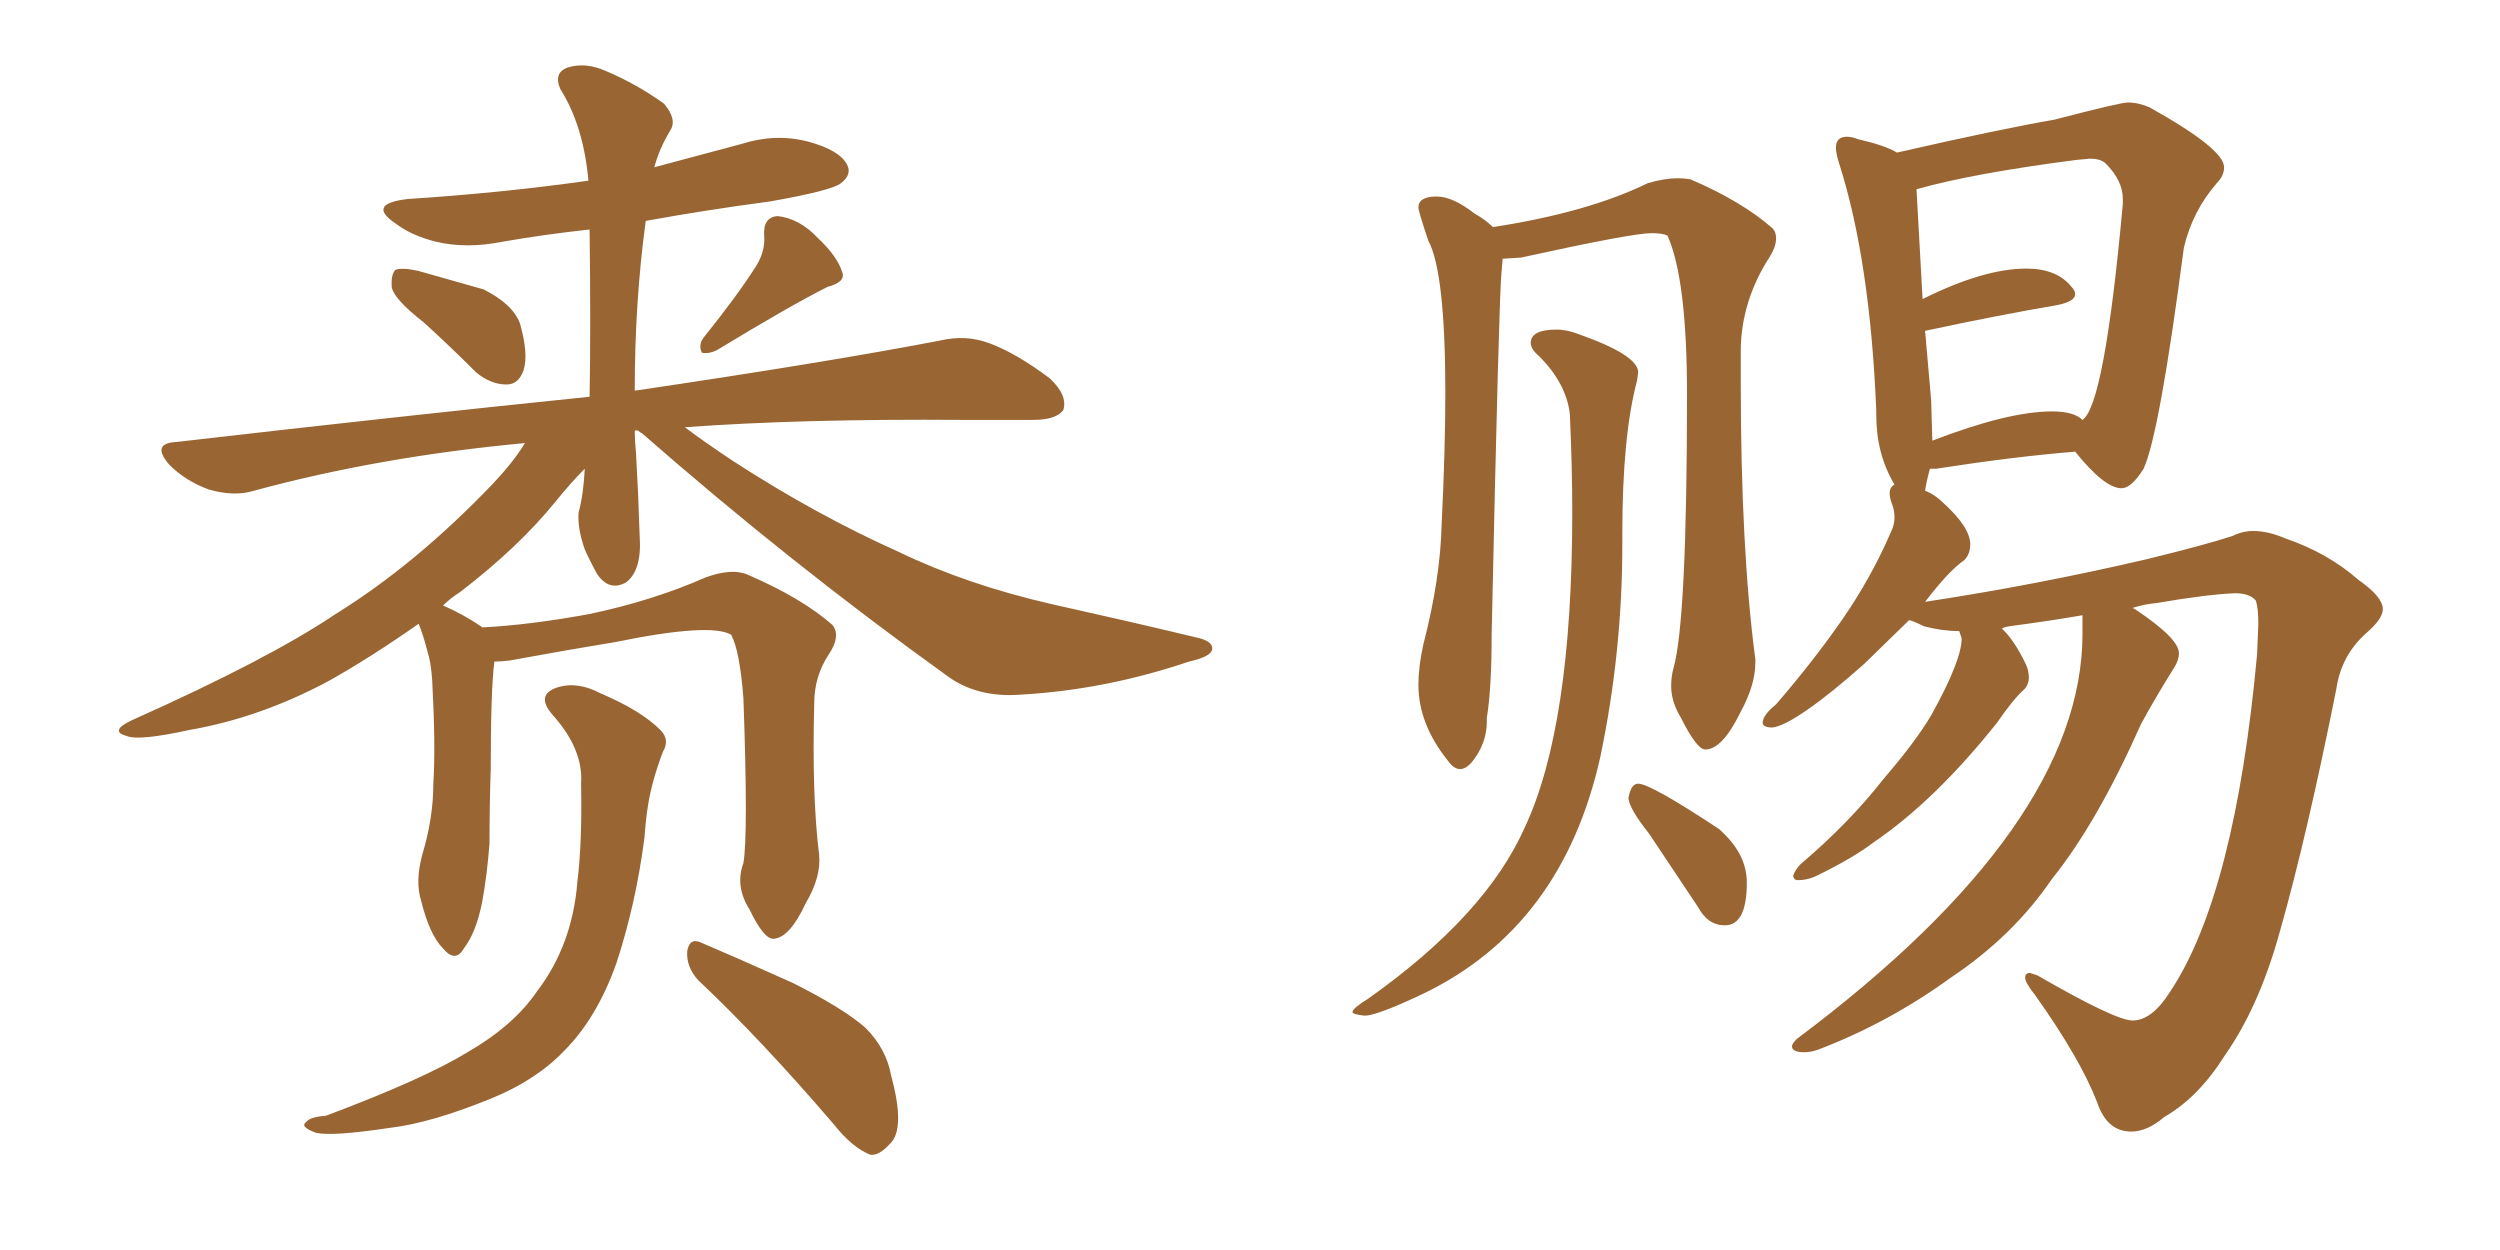 <svg xmlns="http://www.w3.org/2000/svg" xmlns:xlink="http://www.w3.org/1999/xlink" width="300" height="150"><path fill="#996633" padding="10" d="M83.79 117.63L83.79 117.63Q82.32 116.02 82.47 114.11L82.47 114.11Q82.76 112.50 84.08 113.09L84.08 113.09Q87.89 114.70 95.07 117.92L95.07 117.92Q101.22 121.00 103.86 123.34L103.86 123.34Q106.35 125.83 106.93 129.05L106.93 129.05Q108.69 135.50 106.79 137.26L106.79 137.26Q105.47 138.72 104.44 138.57L104.44 138.57Q102.25 137.70 100.05 134.91L100.05 134.91Q91.26 124.66 83.79 117.63ZM69.73 94.04L69.73 94.04Q70.02 89.94 66.36 85.84L66.36 85.84Q64.16 83.35 66.94 82.47L66.94 82.47Q69.29 81.74 72.07 83.20L72.07 83.20Q76.90 85.25 79.25 87.60L79.25 87.60Q80.42 88.77 79.54 90.23L79.54 90.23Q78.22 93.75 77.78 96.53L77.78 96.53Q77.49 98.29 77.34 100.49L77.34 100.49Q76.32 108.40 73.97 115.58L73.97 115.58Q71.63 122.17 67.68 126.12L67.68 126.12Q64.31 129.64 58.89 131.84L58.89 131.84Q51.71 134.77 46.73 135.35L46.73 135.35Q39.84 136.38 37.94 135.94L37.94 135.94Q35.89 135.21 36.77 134.62L36.77 134.62Q37.21 134.03 39.11 133.89L39.11 133.89Q50.83 129.49 56.10 126.27L56.10 126.27Q61.67 123.05 64.45 118.95L64.45 118.95Q68.70 113.38 69.29 105.76L69.29 105.76Q69.87 101.07 69.73 94.04ZM50.83 38.67L50.83 38.67Q47.46 36.04 47.02 34.57L47.02 34.57Q46.88 32.96 47.46 32.37L47.46 32.37Q48.34 32.08 50.24 32.52L50.24 32.52Q54.35 33.69 58.01 34.72L58.01 34.72Q61.52 36.47 62.40 38.82L62.40 38.82Q63.43 42.48 62.84 44.38L62.84 44.38Q62.26 46.14 60.79 46.14L60.79 46.14Q58.89 46.14 57.13 44.68L57.13 44.68Q53.91 41.46 50.83 38.67ZM90.82 31.79L90.82 31.79Q91.85 30.03 91.70 28.27L91.70 28.27Q91.55 26.07 93.31 25.93L93.31 25.93Q95.95 26.22 98.14 28.56L98.14 28.56Q100.49 30.76 101.07 32.67L101.07 32.67Q101.51 33.84 99.32 34.42L99.32 34.42Q94.92 36.62 85.99 42.04L85.99 42.04Q85.11 42.48 84.23 42.33L84.23 42.33Q83.79 41.46 84.38 40.58L84.38 40.58Q88.62 35.30 90.82 31.79ZM77.49 26.51L77.49 26.51L77.49 26.51Q76.17 36.18 76.17 46.88L76.17 46.88Q99.02 43.51 112.79 40.87L112.79 40.87Q115.87 40.14 118.65 41.16L118.65 41.16Q121.88 42.33 125.98 45.41L125.98 45.41Q128.17 47.46 127.59 49.22L127.59 49.22Q126.71 50.39 123.93 50.39L123.93 50.39Q119.97 50.39 115.58 50.39L115.58 50.39Q96.24 50.24 82.18 51.27L82.18 51.27Q84.52 53.03 88.04 55.37L88.04 55.37Q98.00 61.82 107.81 66.21L107.81 66.21Q116.02 70.17 126.27 72.51L126.27 72.51Q135.50 74.56 143.41 76.46L143.41 76.46Q145.61 76.90 145.46 77.93L145.46 77.93Q145.31 78.81 142.68 79.39L142.68 79.39Q132.71 82.76 122.61 83.35L122.61 83.35Q117.19 83.79 113.53 81.01L113.53 81.01Q94.78 67.53 77.05 52.00L77.05 52.00Q76.76 51.86 76.61 51.71L76.61 51.71Q76.32 51.56 76.17 51.71L76.17 51.71Q76.17 52.88 76.32 54.35L76.32 54.35Q76.61 59.33 76.76 64.31L76.76 64.31Q77.05 68.41 75.15 69.87L75.15 69.87Q73.10 71.04 71.63 68.85L71.63 68.85Q70.75 67.24 70.17 65.92L70.17 65.92Q69.29 63.43 69.43 61.52L69.43 61.52Q70.02 59.33 70.17 56.25L70.17 56.25Q68.55 57.86 66.65 60.21L66.65 60.21Q62.26 65.63 55.22 71.04L55.22 71.04Q54.05 71.78 53.17 72.66L53.17 72.66Q55.52 73.68 57.71 75.15L57.71 75.15Q57.71 75.15 57.86 75.29L57.86 75.29Q63.57 75 70.75 73.68L70.75 73.68Q78.37 72.07 84.67 69.29L84.67 69.29Q87.89 68.12 89.79 68.99L89.79 68.99Q96.24 71.78 99.90 75L99.90 75Q100.93 76.32 99.46 78.52L99.46 78.52Q97.71 81.15 97.71 84.38L97.71 84.38Q97.41 95.36 98.29 102.54L98.29 102.54L98.29 102.54Q98.58 105.18 96.68 108.40L96.68 108.40Q94.78 112.50 92.87 112.65L92.87 112.65Q91.70 112.79 89.94 109.13L89.94 109.13Q88.18 106.35 89.21 103.56L89.21 103.56Q89.79 100.20 89.21 83.79L89.21 83.79Q88.77 78.08 87.74 76.17L87.74 76.17L87.74 76.17Q85.25 74.71 73.83 77.05L73.83 77.05Q68.41 77.93 61.23 79.25L61.23 79.25Q60.21 79.39 59.33 79.39L59.33 79.39Q58.89 82.62 58.89 92.29L58.89 92.29Q58.74 96.68 58.74 101.22L58.74 101.22Q58.45 105.03 57.86 108.25L57.86 108.25Q57.13 111.91 55.66 113.82L55.66 113.82Q54.64 115.58 53.17 113.82L53.17 113.82Q51.56 112.21 50.54 108.11L50.54 108.11Q49.80 105.76 50.68 102.54L50.68 102.54Q52.00 98.14 52.00 94.04L52.00 94.04Q52.29 89.50 51.86 81.59L51.86 81.59Q51.71 79.39 51.27 78.08L51.27 78.08Q50.83 76.32 50.24 74.85L50.24 74.85Q44.38 78.96 39.40 81.74L39.40 81.74Q31.20 86.13 22.71 87.60L22.71 87.60Q16.70 88.92 15.23 88.33L15.23 88.33Q13.04 87.74 15.82 86.43L15.82 86.43Q32.23 79.10 40.28 73.68L40.28 73.68Q49.95 67.68 59.18 58.01L59.18 58.01Q61.67 55.37 62.99 53.17L62.99 53.17Q45.56 54.79 30.47 58.89L30.47 58.89Q28.13 59.62 25.05 58.74L25.05 58.74Q22.27 57.71 20.36 55.81L20.36 55.81Q18.02 53.17 21.24 53.03L21.24 53.03Q47.90 49.95 70.75 47.61L70.75 47.61Q70.90 39.40 70.75 27.54L70.75 27.54Q65.33 28.13 60.35 29.00L60.35 29.00Q55.96 29.88 52.29 29.00L52.29 29.00Q49.37 28.27 47.46 26.81L47.46 26.81Q43.95 24.46 48.93 23.88L48.93 23.88Q60.35 23.14 70.61 21.68L70.61 21.68Q70.02 15.09 67.24 10.69L67.24 10.69Q66.36 8.64 68.26 8.06L68.26 8.06Q70.31 7.47 72.66 8.50L72.66 8.50Q76.46 10.11 79.69 12.45L79.69 12.45Q81.30 14.36 80.42 15.67L80.42 15.67Q79.10 17.87 78.52 20.07L78.52 20.07Q83.50 18.75 88.92 17.29L88.92 17.29Q93.02 15.97 96.97 16.99L96.97 16.99Q100.78 18.02 101.66 19.78L101.66 19.78Q102.25 20.95 100.93 21.97L100.93 21.97Q99.90 22.85 92.43 24.17L92.43 24.17Q84.67 25.20 77.49 26.51ZM255.76 135.79L255.76 135.79Q252.83 135.79 251.66 132.28L251.66 132.28Q249.61 127.00 244.19 119.38L244.19 119.38Q243.02 117.92 243.02 117.33L243.02 117.33Q243.02 116.75 243.60 116.75L243.60 116.75L244.48 117.04Q253.86 122.46 255.91 122.46L255.91 122.46Q258.25 122.46 260.45 118.95L260.45 118.95Q268.21 107.23 270.85 78.52L270.85 78.52L271.00 74.85Q271.00 72.95 270.70 72.07L270.70 72.07Q269.97 71.19 268.21 71.19L268.21 71.19Q264.70 71.34 258.84 72.36L258.84 72.36Q257.23 72.51 255.91 72.95L255.91 72.95L256.20 73.10Q261.47 76.61 261.47 78.37L261.47 78.37Q261.47 79.25 260.89 80.13L260.89 80.13Q258.69 83.64 256.93 86.87L256.93 86.87Q251.66 98.73 246.24 105.47L246.24 105.47Q241.55 112.35 234.08 117.33L234.08 117.33Q226.61 122.75 218.12 125.98L218.12 125.98Q217.24 126.27 216.50 126.27L216.50 126.27Q215.04 126.27 215.04 125.54L215.04 125.54Q215.04 125.24 215.63 124.66L215.63 124.66Q249.90 99.02 249.90 76.03L249.90 76.03L249.90 73.83Q245.65 74.56 241.11 75.15L241.11 75.15Q240.38 75.29 240.23 75.44L240.23 75.44Q241.70 76.76 243.16 79.83L243.16 79.83Q243.46 80.57 243.46 81.30L243.46 81.30Q243.46 82.18 242.87 82.76L242.87 82.76Q241.55 83.94 239.65 86.72L239.65 86.72Q232.18 96.09 224.85 101.07L224.85 101.07Q222.36 102.98 217.82 105.18L217.82 105.18Q216.80 105.62 215.77 105.62L215.77 105.62Q215.19 105.62 215.19 105.03L215.19 105.03Q215.48 104.30 216.06 103.71L216.06 103.71Q221.92 98.73 226.03 93.46L226.03 93.46Q229.83 89.06 231.74 85.84L231.74 85.84Q235.40 79.25 235.40 76.61L235.40 76.61L235.11 75.73Q233.06 75.73 230.86 75.15L230.86 75.15Q229.69 74.56 229.10 74.41L229.10 74.41L223.68 79.69Q219.73 83.20 216.87 85.18Q214.01 87.16 212.70 87.30L212.70 87.30Q211.52 87.30 211.52 86.72L211.52 86.72Q211.52 85.84 213.13 84.52L213.13 84.52Q217.68 79.25 221.12 74.27Q224.56 69.29 226.90 63.87L226.90 63.87Q227.34 62.99 227.34 62.11L227.34 62.11Q227.34 61.23 227.05 60.50Q226.76 59.77 226.76 59.18L226.76 59.18Q226.76 58.45 227.34 58.15L227.34 58.15Q225.15 54.49 225.15 49.80L225.15 49.80L225.15 49.22Q224.41 31.35 220.75 19.78L220.75 19.78Q220.31 18.46 220.31 17.72L220.31 17.72Q220.31 16.41 221.63 16.41L221.63 16.41Q222.22 16.41 222.95 16.70L222.95 16.70Q226.17 17.43 227.64 18.31L227.64 18.31Q239.79 15.53 246.53 14.36L246.53 14.36Q254.44 12.30 255.32 12.30L255.32 12.30Q256.64 12.30 257.96 12.89L257.96 12.89Q266.89 17.87 266.89 20.07L266.89 20.07Q266.89 21.09 266.02 21.97L266.02 21.97Q263.09 25.34 262.06 29.74L262.06 29.74Q259.13 52.15 257.23 56.25L257.23 56.25Q255.76 58.59 254.59 58.59L254.59 58.59Q252.54 58.59 249.02 54.20L249.02 54.20Q241.70 54.79 232.32 56.25L232.32 56.25L231.59 56.25Q231.15 57.86 231.01 58.89L231.01 58.89Q232.18 59.33 233.20 60.35L233.20 60.35Q236.43 63.28 236.43 65.33L236.43 65.33Q236.43 66.50 235.69 67.24L235.69 67.24Q233.94 68.41 231.01 72.22L231.01 72.22Q244.48 70.17 257.67 67.09L257.67 67.09Q264.84 65.33 267.92 64.31L267.92 64.31Q269.09 63.72 270.41 63.72L270.41 63.72Q272.17 63.72 274.22 64.60L274.22 64.60Q279.35 66.36 283.01 69.58L283.01 69.58Q285.94 71.63 285.94 73.10L285.94 73.10Q285.94 74.27 283.89 76.03L283.89 76.03Q280.96 78.66 280.37 82.62L280.37 82.62Q276.86 100.20 273.63 111.62L273.63 111.62Q271.14 120.70 267.04 126.56L267.04 126.56Q263.82 131.69 259.72 134.03L259.72 134.03Q257.67 135.79 255.76 135.79ZM231.74 48.05L231.88 52.88Q240.97 49.37 246.24 49.37L246.24 49.37Q248.88 49.37 249.90 50.39L249.90 50.39Q252.54 48.63 254.74 24.46L254.74 24.46L254.74 23.88Q254.74 21.68 252.69 19.63L252.69 19.63Q252.10 19.04 250.78 19.04L250.78 19.04L249.17 19.19Q236.72 20.80 229.98 22.71L229.98 22.71L230.71 35.89Q238.04 32.23 243.16 32.23L243.16 32.23Q246.83 32.23 248.58 34.42L248.58 34.42Q249.02 34.86 249.02 35.30L249.02 35.30Q249.02 36.18 246.83 36.62L246.83 36.62Q239.94 37.79 231.01 39.70L231.01 39.70L231.74 48.05ZM175.20 92.29L175.20 92.29Q174.46 92.29 173.73 91.26L173.73 91.26Q170.21 86.87 170.21 82.18L170.21 82.18Q170.21 79.98 170.80 77.34L170.80 77.34Q172.85 69.43 173.00 62.84L173.00 62.84Q173.44 53.91 173.44 47.17L173.44 47.17Q173.44 32.67 171.39 28.86L171.39 28.86Q170.21 25.34 170.21 24.90L170.21 24.90Q170.21 23.58 172.41 23.58L172.41 23.58Q174.32 23.58 176.95 25.63L176.95 25.63Q178.27 26.37 179.15 27.25L179.15 27.25Q190.58 25.49 197.75 21.97L197.75 21.97Q199.80 21.39 201.27 21.39L201.27 21.39Q202.15 21.39 202.88 21.53L202.88 21.53Q209.03 24.17 212.70 27.39L212.70 27.39Q213.13 27.83 213.13 28.56L213.13 28.56Q213.13 29.59 212.40 30.76L212.40 30.76Q208.89 36.18 208.89 42.19L208.89 42.19L208.89 45.70Q208.89 65.92 210.64 79.10L210.64 79.10L210.64 79.54Q210.64 82.18 208.89 85.40L208.89 85.40Q206.69 89.94 204.64 89.94L204.64 89.94Q203.61 89.94 201.71 86.13L201.71 86.13Q200.54 84.23 200.54 82.32L200.54 82.32Q200.54 81.15 200.83 80.13L200.83 80.13Q202.44 74.41 202.44 47.31L202.44 47.31Q202.44 33.54 200.10 28.27L200.10 28.27Q199.51 27.98 198.19 27.98L198.19 27.98Q195.85 27.98 182.52 30.91L182.52 30.91L180.32 31.05L180.18 32.67Q179.88 35.45 179.00 76.03L179.00 76.03Q179.00 82.62 178.42 86.13L178.42 86.13L178.42 86.57Q178.42 89.21 176.66 91.41L176.66 91.41Q175.93 92.29 175.20 92.29ZM163.77 121.88L163.77 121.88Q162.30 121.73 162.30 121.44L162.30 121.44Q162.30 121.00 164.21 119.82L164.21 119.82Q178.27 109.86 182.96 99.32L182.96 99.32Q188.67 87.16 188.67 61.52L188.67 61.52Q188.67 55.96 188.38 49.66L188.38 49.66Q187.94 46.00 184.72 42.77L184.72 42.77Q183.69 41.89 183.69 41.16L183.69 41.16Q183.69 39.55 186.77 39.55L186.77 39.55Q188.09 39.55 189.55 40.14L189.55 40.14Q196.58 42.63 196.58 44.68L196.58 44.68L196.44 45.70Q194.68 52.29 194.68 64.01L194.68 64.01L194.68 65.33Q194.68 78.22 192.04 90.82L192.04 90.82Q187.50 111.18 170.80 119.24L170.80 119.24Q165.23 121.88 163.77 121.88ZM206.98 111.04L206.98 111.04Q204.93 111.04 203.76 108.84L203.76 108.84L197.90 100.05Q195.56 97.12 195.41 95.80L195.41 95.80Q195.70 94.04 196.58 94.04L196.58 94.04Q198.05 94.04 206.25 99.46L206.25 99.46Q209.62 102.39 209.62 105.91L209.62 105.91Q209.62 111.04 206.98 111.04Z"/></svg>